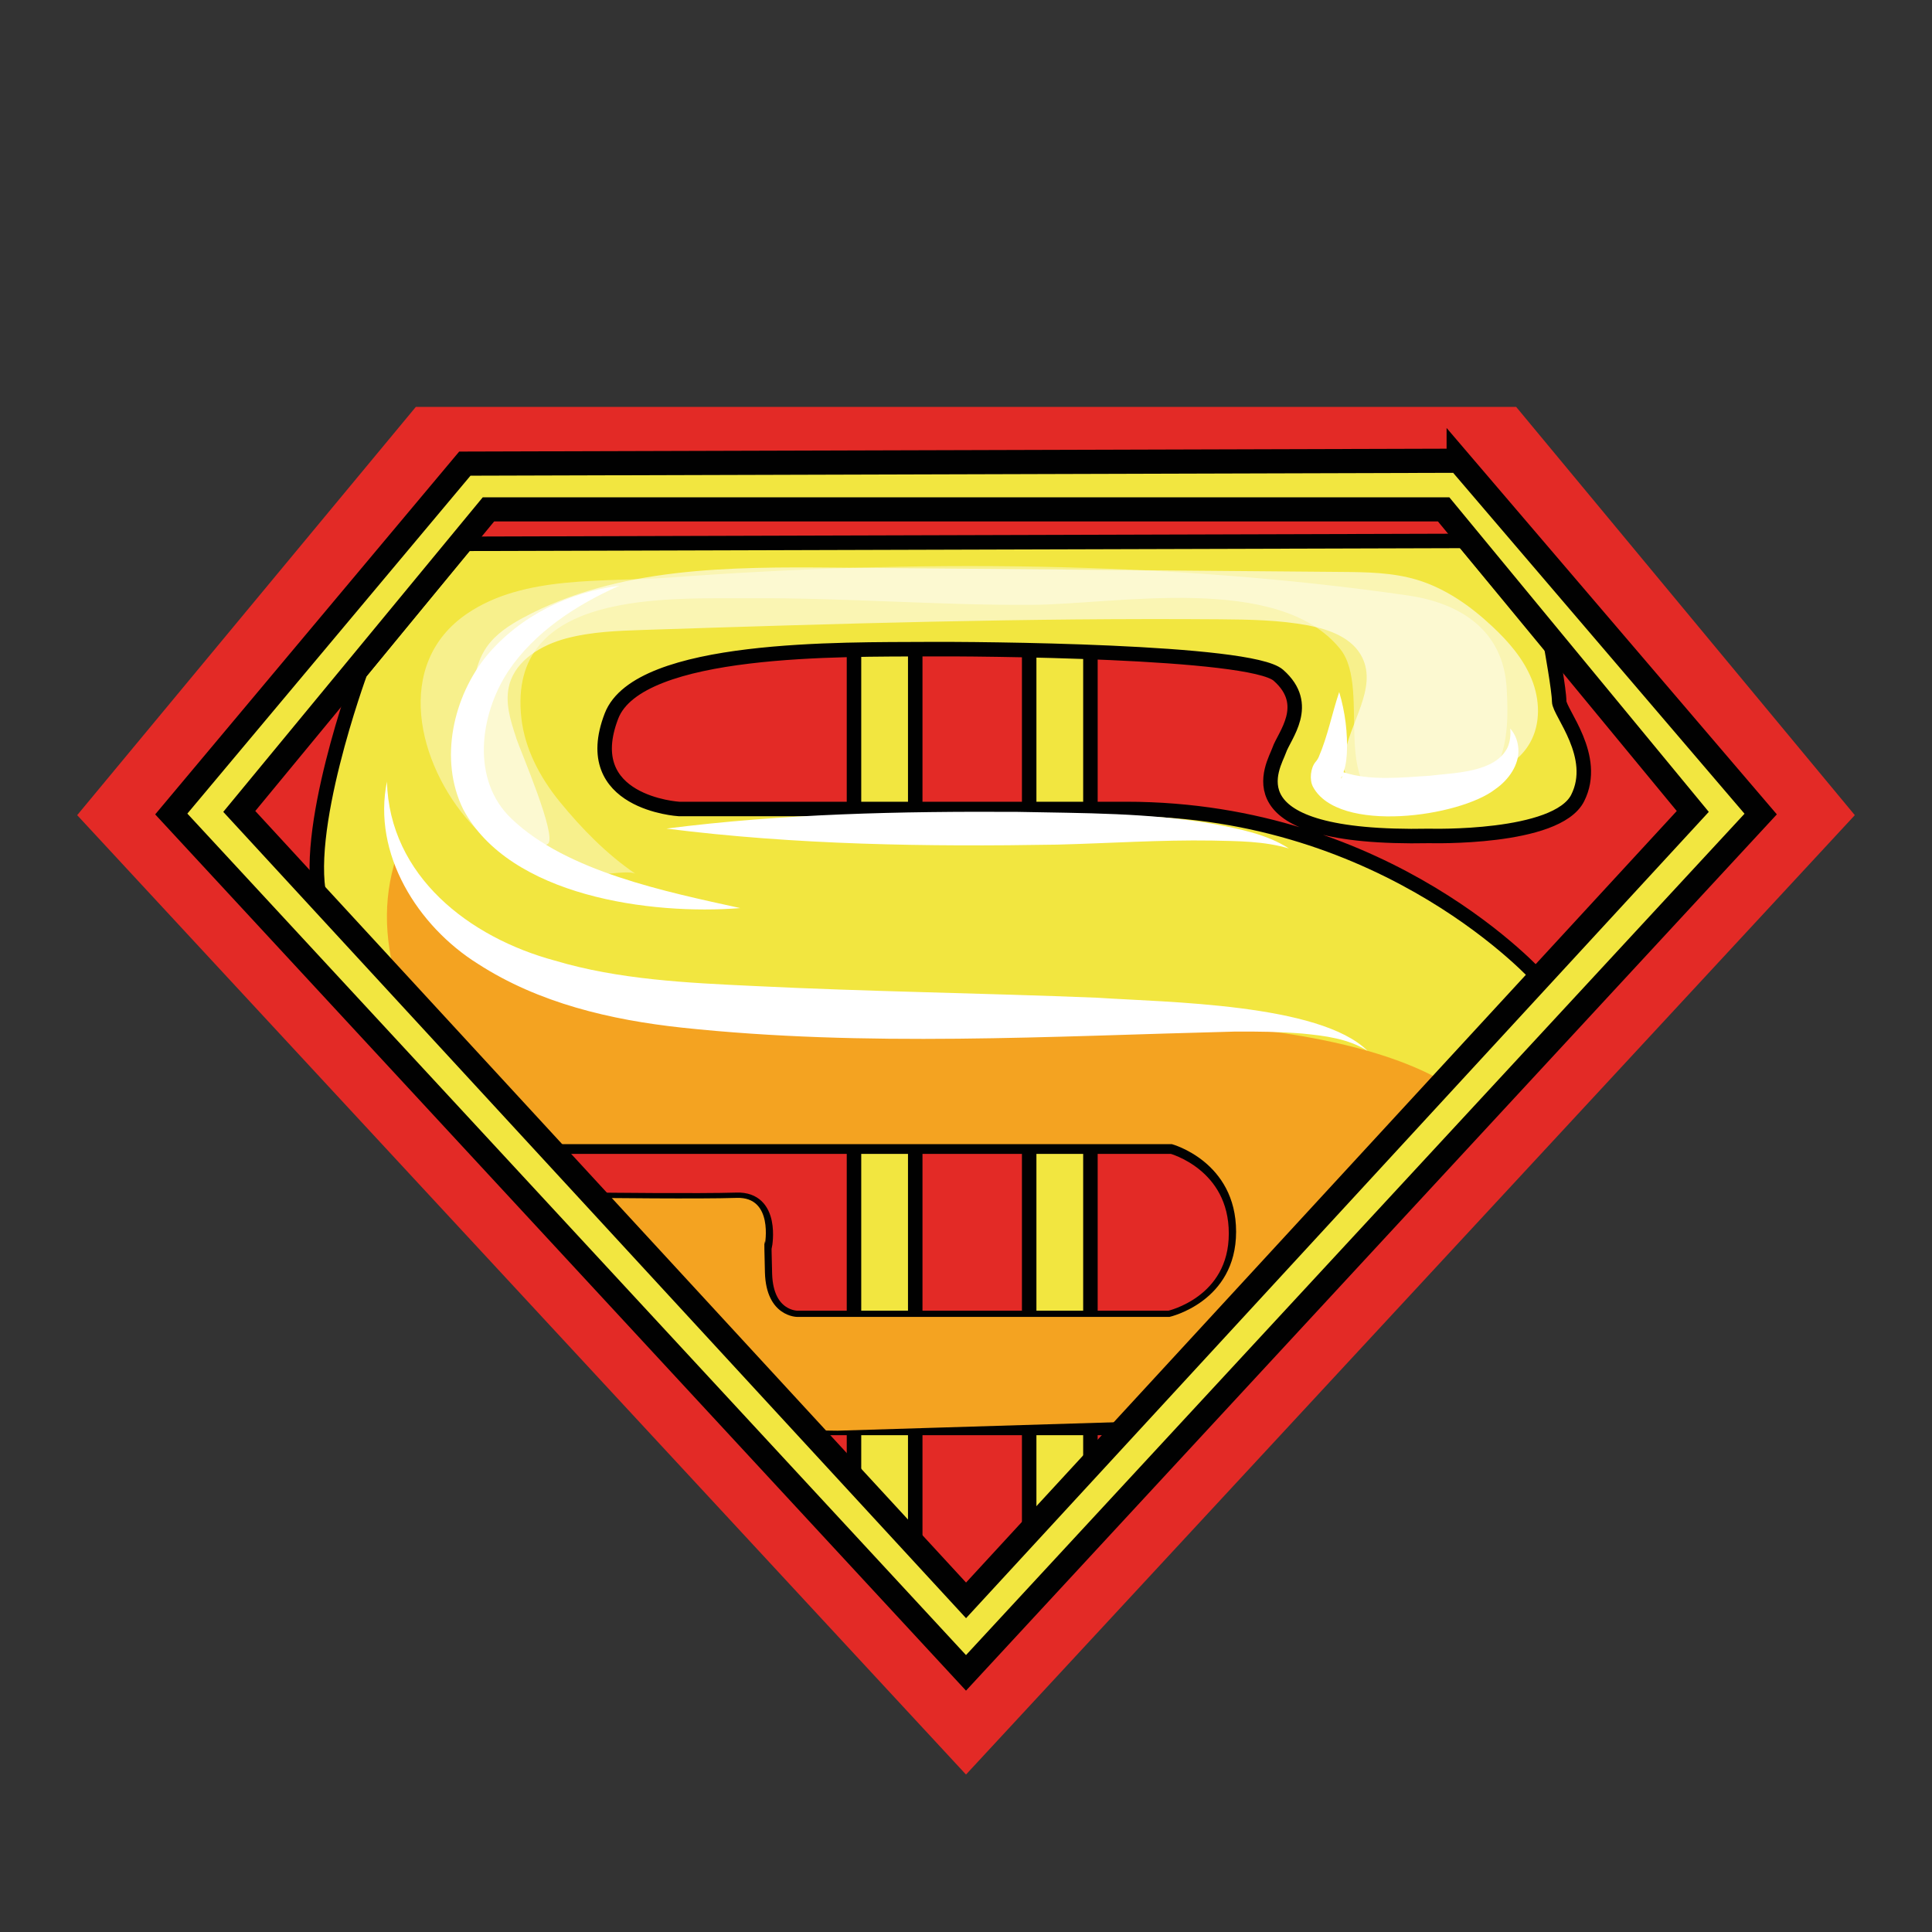 <?xml version="1.0" encoding="UTF-8"?>
<svg id="Layer_1" data-name="Layer 1" xmlns="http://www.w3.org/2000/svg" viewBox="0 0 400 400">
  <rect x="0" y="0" width="400" height="400" fill="#333333" stroke="none"/>
  <defs>
    <style>
      .cls-1 {
        opacity: .6;
      }

      .cls-1, .cls-2, .cls-3, .cls-4, .cls-5, .cls-6 {
        stroke-width: 0px;
      }

      .cls-1, .cls-4, .cls-6 {
        fill: #fff;
      }

      .cls-7 {
        fill: none;
        stroke-width: 5px;
      }

      .cls-7, .cls-8 {
        stroke: #010101;
        stroke-miterlimit: 10;
      }

      .cls-8 {
        stroke-width: 3px;
      }

      .cls-8, .cls-5 {
        fill: #f2e640;
      }

      .cls-2 {
        fill: #f4a321;
      }

      .cls-3 {
        fill: #e32a26;
      }

      .cls-4 {
        opacity: .4;
      }
    </style>
  </defs>
  <polygon class="cls-3" points="384.02 168.77 200 367.4 15.98 168.77 86.09 84.25 313.91 84.25 384.02 168.77"/>
  <polygon class="cls-8" points="189.49 325.1 176.81 319.75 176.81 114.85 189.49 114.85 189.49 325.1"/>
  <polygon class="cls-8" points="213.08 325.1 225.76 313.22 225.76 119.86 213.08 119.86 213.08 325.1"/>
  <path class="cls-5" d="M302,94.07l-205.76.6-60.78,72.93,164.54,178.76,164.53-178.74-62.53-73.54ZM49.54,167.07l51.59-62.87h197.76l51.58,62.87-150.46,164.2L49.54,167.07Z"/>
  <path class="cls-8" d="M326.64,165.22c-4.34,8.61-30.65,7.85-30.65,7.85-42.39.84-32.18-14.69-31.15-17.73,1.02-3.04,6.8-9.42-.17-15.54-5.8-5.08-62.46-5.48-73.04-5.4-16.63.11-59.41-.72-65.03,13.84-6.95,18.02,13.96,19.25,13.96,19.25h92.62c54.49,0,85.59,35.13,85.59,35.13l-20.27,21.71-4.24,4.55-61.14,65.52-1.16,1.24h-64.08l-4.84-5.17-28.78-30.8s-.01-.01-.02-.01l-10.51-11.25s21.13.25,28.79,0c7.67-.25,5.84,9.5,5.84,9.5,0,0-.26-3.29,0,5.83.26,9.12,6.64,9.12,6.64,9.12h77.12s13.79-3.04,13.79-17.48-13.28-17.98-13.28-17.98H113.39l-5.31-5.69-25.95-27.8-15.62-16.73c-4.34-14.18,8.05-47.89,8.05-47.89l21.89-26.7,206.57-.6,18.13,21.79s1.66,9.15,1.66,11.43,8.17,11.4,3.83,20.01Z"/>
  <path class="cls-2" d="M300.55,224.98l-65.11,69.34-2.33.07-41.05,1.25-18.67.57c-2.42-.03-3.77-.05-3.77-.05l-.59-.52-5.98-5.22-28.78-31.05s-.01-.01-.02-.01l-10.51-11.35s21.13.26,28.79,0c7.67-.26,5.84,9.57,5.84,9.57,0,0-.26-3.32,0,5.88.26,9.19,6.64,9.19,6.64,9.19h77.12s13.79-3.07,13.79-17.63-13.28-18.13-13.28-18.13H113.39l-5.31-5.74-25.95-28.03c-2.64-8.96-2.94-18.28.57-27.47,0,0-1.56,42.04,115.12,36.24,58.84-2.92,87.1,4.12,100.67,11.83.73.41,1.41.83,2.06,1.24Z"/>
  <path class="cls-6" d="M80.11,161.77c.51,19.63,17.05,32.33,34.76,37.11,13.23,3.95,27.38,4.61,41.22,5.26,23.69,1.17,47.27,1.46,71.1,2.43,14.17.95,46.05,1.17,55.95,11-4.03-2.55-8.82-3.12-13.47-3.58-4.67-.38-9.38-.45-14.09-.41-38.08.95-76.33,3.25-114.42-.82-14.71-1.59-29.62-5.07-42.2-13.2-12.48-7.8-21.94-22.81-18.83-37.81h0Z"/>
  <path class="cls-4" d="M97.44,170.43c-11.04-12.23-16.02-33-.72-43.39,11.83-8.04,28.26-6.45,41.83-7.46,50.15-3.73,103-3.5,152.86,3.69,11.03,1.59,19.89,7.29,20.54,19.32.28,5.28.34,10.78-1.81,15.61-3.68,8.26-11.87,8.79-19.81,8.53-16.03-.53-6-23.83-12.84-32.34-12.73-15.86-46.42-9.25-64.02-9.16-19.27.1-38.5-1.48-57.76-1.37-17.44.1-50.82-1.91-47.76,24.88.73,6.34,3.85,12.22,7.88,17.18,4.52,5.55,9.84,11.01,15.78,15.01-1.54-1.04-10.81.97-13.59.55-4.4-.67-8.62-2.14-12.47-4.36-2.9-1.67-5.65-3.96-8.1-6.68Z"/>
  <path class="cls-1" d="M106.88,152.77c-1.19-3.56-2.4-7.36-1.43-10.99,1.36-5.12,6.62-8.22,11.73-9.59,5.22-1.4,10.69-1.59,16.09-1.77,39.75-1.3,79.51-2.51,119.27-2.2,6.14.05,12.31.14,18.34,1.27,4.43.84,9.23,2.62,11.18,6.69,3.09,6.43-2.7,13.48-3.74,20.54-.19,1.27-.2,2.65.45,3.76,1.1,1.89,3.59,2.34,5.77,2.5,5.44.39,10.93.17,16.33-.65,6.16-.94,12.82-3.12,15.9-8.54,2.25-3.97,2.05-8.99.33-13.21s-4.79-7.76-8.12-10.87c-4.51-4.23-9.71-7.9-15.64-9.68-5.08-1.52-10.47-1.58-15.78-1.62-34.83-.3-69.66-.59-104.49-.89-22.08-.19-45.24-.12-64.69,10.34-2.91,1.56-5.77,3.42-7.65,6.14-2.56,3.72-2.91,8.5-2.86,13.01.06,5.86.68,11.84,3.15,17.15,1.1,2.36,8.84,13.49,12.44,10.52,1.91-1.57-5.67-19.13-6.6-21.9Z"/>
  <path class="cls-6" d="M128.25,121.26c-8.95,3.96-17.59,9.62-23,17.67-5.96,9.03-7.79,22.64.71,30.63,11.39,10.91,32.06,15.09,47.3,18.45-18.44,1.48-47.75-2.4-57.36-20.46-5.06-10.24-2.09-23.37,4.96-31.91,6.94-8.22,16.95-13.01,27.39-14.38h0Z"/>
  <path class="cls-6" d="M277.27,143.28c1.23,4.18,1.78,8.43,1.58,12.8-.12,1.75-.39,3.48-1.23,5.09.28-.07.33-1.03.21-1.23-.11-.33,0-.17.32-.06,5.43,1.81,12.05,1.1,17.84.73,5.2-.64,13.59-.62,16.16-5.9.45-1.09.69-2.45.52-3.87.97,1.07,1.59,2.55,1.69,4.17.23,3.35-2.07,6.5-4.74,8.35-7.33,5.77-32.54,9.34-37.78-.46-.79-1.46-.49-3.93.52-5.14.25-.27.49-.64.67-1.04,1.86-4.31,2.71-8.89,4.24-13.45h0Z"/>
  <path class="cls-6" d="M137.98,171.55c24.14-3.09,48.45-3.6,72.72-3.46,13.49.28,27.28.16,40.6,2.51,5.32,1.02,10.96,2.1,15.57,5.07-5.2-1.54-10.56-1.52-15.9-1.64-10.71-.17-21.41.57-32.11.84-26.97.46-54.08.07-80.89-3.32h0Z"/>
  <path class="cls-7" d="M302,95.39l-205.76.6-60.78,72.54,164.54,177.82,164.53-177.81-62.53-73.16ZM49.54,168l51.59-62.54h197.76l51.58,62.54-150.46,163.34L49.54,168Z"/>
</svg>